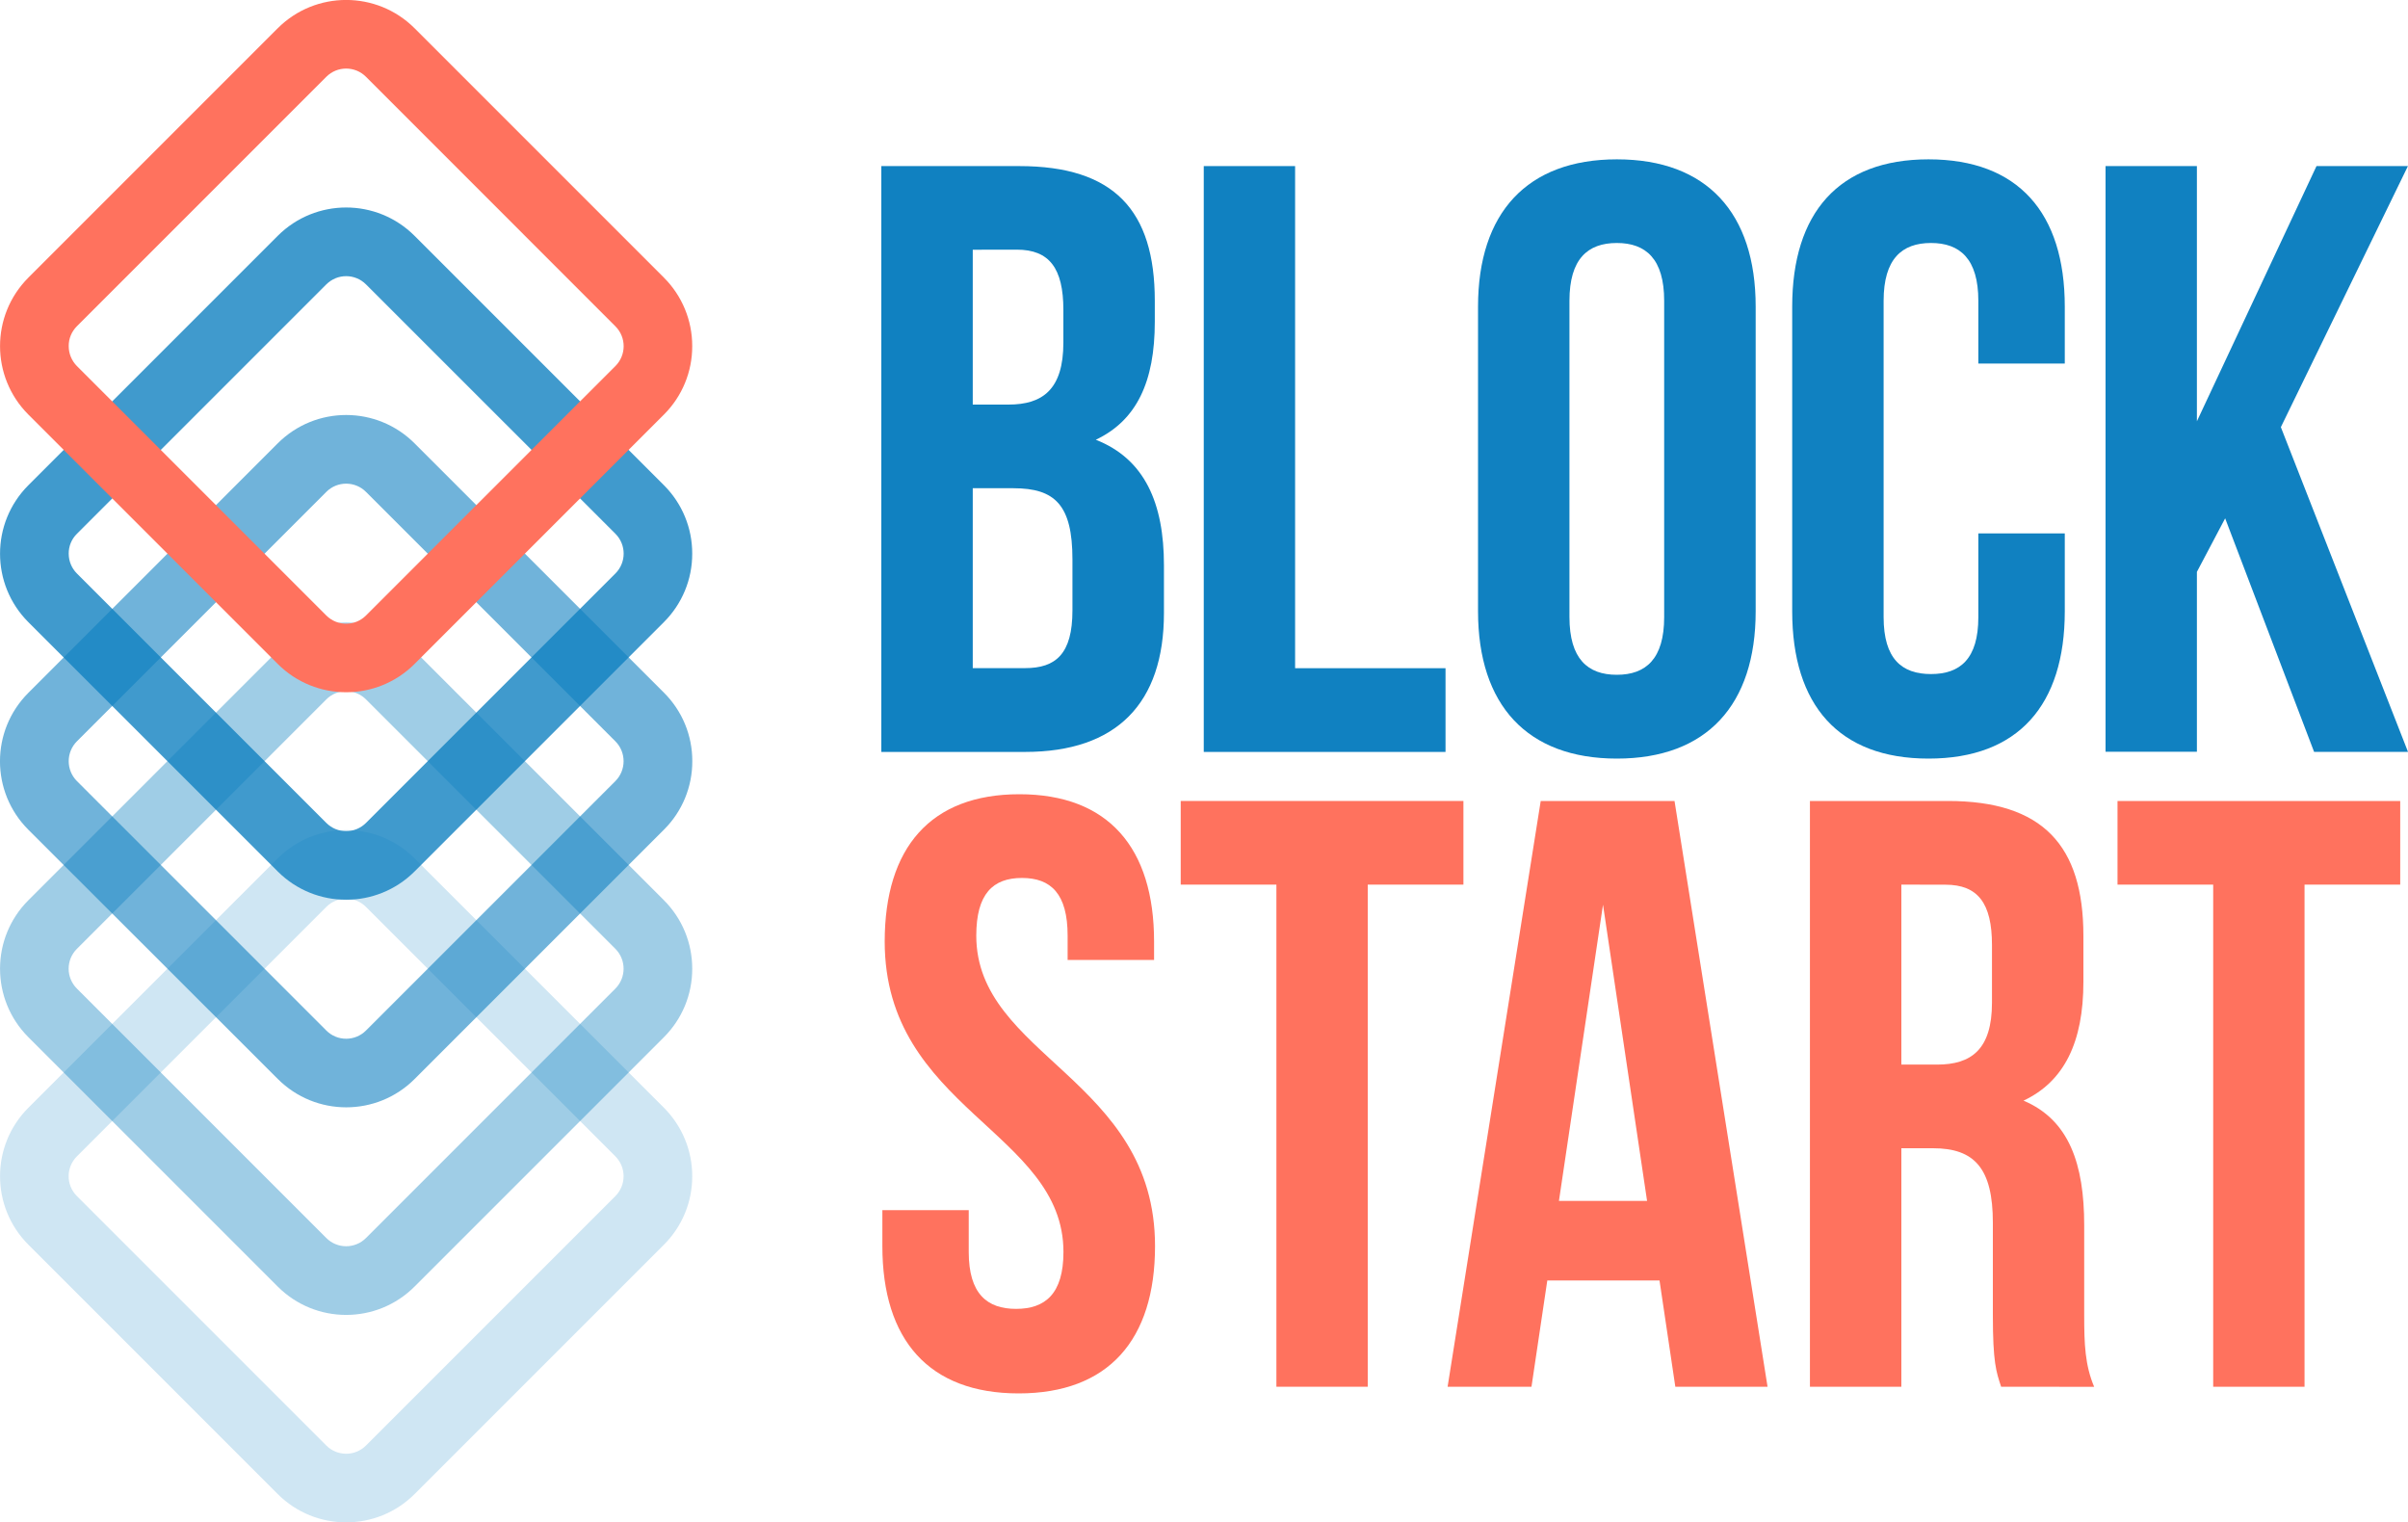 <?xml version="1.0" encoding="utf-8"?>
<!-- Generator: Adobe Illustrator 23.1.1, SVG Export Plug-In . SVG Version: 6.00 Build 0)  -->
<svg version="1.1" id="Layer_1" xmlns="http://www.w3.org/2000/svg" xmlns:xlink="http://www.w3.org/1999/xlink" x="0px" y="0px"
	 viewBox="0 0 300 189.65" style="enable-background:new 0 0 300 189.65;" xml:space="preserve">
<style type="text/css">
	.st0{fill:#1081C1;}
	.st1{fill:#FF725E;}
	.st2{opacity:0.2;}
	.st3{opacity:0.4;}
	.st4{opacity:0.6;}
	.st5{opacity:0.8;}
</style>
<path class="st0" d="M143.87,37.47v2.61c0,7.5-2.28,12.3-7.35,14.7c6.11,2.4,8.49,7.92,8.49,15.64v5.94
	c0,11.26-5.9,17.31-17.3,17.31H109.8V20.69h17.19C138.79,20.69,143.87,26.21,143.87,37.47z M121.19,31.11v19.29h4.45
	c4.25,0,6.84-1.88,6.84-7.72v-4.07c0-5.21-1.76-7.51-5.8-7.51L121.19,31.11z M121.19,60.82v22.41h6.52c3.83,0,5.9-1.77,5.9-7.19
	v-6.36c0-6.77-2.17-8.86-7.35-8.86H121.19z"/>
<path class="st0" d="M149.97,20.69h11.38v62.55h18.74v10.43h-30.12V20.69z"/>
<path class="st0" d="M184.14,38.2c0-11.68,6.11-18.35,17.3-18.35s17.29,6.67,17.29,18.35v37.95c0,11.68-6.11,18.35-17.29,18.35
	s-17.3-6.67-17.3-18.35V38.2z M195.53,76.87c0,5.21,2.28,7.19,5.9,7.19s5.9-1.98,5.9-7.19V37.47c0-5.21-2.28-7.2-5.9-7.2
	s-5.9,1.98-5.9,7.2V76.87z"/>
<path class="st0" d="M257.24,66.45v9.7c0,11.68-5.8,18.35-16.98,18.35s-16.98-6.67-16.98-18.35V38.2c0-11.68,5.8-18.35,16.98-18.35
	s16.98,6.67,16.98,18.35v7.09h-10.77v-7.82c0-5.21-2.28-7.2-5.9-7.2c-3.62,0-5.9,1.98-5.9,7.2v39.41c0,5.21,2.28,7.09,5.9,7.09
	c3.62,0,5.9-1.88,5.9-7.09V66.45H257.24z"/>
<path class="st0" d="M277.22,64.57l-3.52,6.67v22.41h-11.38V20.69h11.38v31.79l14.9-31.79h11.39l-15.83,32.52L300,93.66h-11.7
	L277.22,64.57z"/>
<path class="st1" d="M127,98.94c11.08,0,16.78,6.67,16.78,18.35v2.29h-10.77v-3.02c0-5.21-2.07-7.19-5.69-7.19
	c-3.62,0-5.69,1.98-5.69,7.19c0,15.01,22.27,17.82,22.27,38.67c0,11.68-5.8,18.35-16.99,18.35s-16.98-6.67-16.98-18.35v-4.48h10.76
	v5.21c0,5.21,2.28,7.09,5.9,7.09c3.62,0,5.9-1.87,5.9-7.09c0-15.01-22.27-17.83-22.27-38.68C110.23,105.61,115.92,98.94,127,98.94z"
	/>
<path class="st1" d="M147.1,99.78h35.22v10.42H170.4v62.55h-11.38V110.2H147.1V99.78z"/>
<path class="st1" d="M220.21,172.75h-11.49l-1.97-13.24h-13.98l-1.97,13.24h-10.45l11.6-72.97h16.67L220.21,172.75z M194.22,149.6
	h10.98l-5.49-36.9L194.22,149.6z"/>
<path class="st1" d="M249.31,172.75c-0.62-1.88-1.03-3.02-1.03-8.96v-11.47c0-6.77-2.28-9.28-7.46-9.28h-3.94v29.71h-11.39V99.78
	h17.19c11.8,0,16.88,5.52,16.88,16.8v5.73c0,7.5-2.38,12.41-7.46,14.8c5.69,2.4,7.56,7.92,7.56,15.53v11.26
	c0,3.54,0.1,6.15,1.24,8.86L249.31,172.75z M236.88,110.2v22.42h4.45c4.25,0,6.84-1.87,6.84-7.71v-7.19c0-5.21-1.76-7.51-5.8-7.51
	L236.88,110.2z"/>
<path class="st1" d="M263.81,99.78h35.22v10.42h-11.92v62.55h-11.38V110.2h-11.92L263.81,99.78z"/>
<g class="st2">
	<path class="st0" d="M86.24,146.53c0.01,3.2-1.26,6.26-3.52,8.52l0,0l-31.07,31.07c-4.71,4.7-12.34,4.7-17.05,0L3.53,155.05
		c-4.7-4.71-4.7-12.34,0-17.05l31.07-31.07c4.71-4.7,12.34-4.7,17.05,0l31.07,31.07C84.98,140.27,86.25,143.33,86.24,146.53z
		 M76.67,149c1.36-1.37,1.36-3.58,0-4.95L45.6,112.98c-1.37-1.37-3.58-1.37-4.95,0L9.58,144.05c-1.37,1.37-1.37,3.58,0,4.95
		l31.07,31.07c1.37,1.37,3.58,1.37,4.95,0L76.67,149z"/>
</g>
<g class="st3">
	<path class="st0" d="M86.24,120.68c0.01,3.2-1.26,6.26-3.52,8.52l0,0l-31.07,31.07c-4.71,4.71-12.34,4.71-17.05,0L3.53,129.2
		c-4.7-4.71-4.7-12.34,0-17.05L34.6,81.08c4.71-4.7,12.34-4.7,17.05,0l31.07,31.07C84.98,114.41,86.25,117.48,86.24,120.68z
		 M76.67,123.15c1.36-1.37,1.36-3.58,0-4.95L45.6,87.13c-1.37-1.37-3.58-1.37-4.95,0L9.58,118.2c-1.37,1.37-1.37,3.58,0,4.95
		l31.07,31.07c1.37,1.37,3.58,1.37,4.95,0L76.67,123.15z"/>
</g>
<g class="st4">
	<path class="st0" d="M86.25,94.82c0.01,3.2-1.26,6.27-3.52,8.52l-31.07,31.07c-4.71,4.71-12.34,4.71-17.05,0L3.53,103.36
		c-4.71-4.71-4.71-12.34,0-17.05c0,0,0,0,0,0L34.6,55.23c4.71-4.71,12.34-4.71,17.05,0l31.07,31.06
		C84.99,88.55,86.26,91.62,86.25,94.82z M76.67,97.3c1.36-1.37,1.36-3.58,0-4.95L45.6,61.28c-1.36-1.37-3.58-1.37-4.94-0.01
		c0,0,0,0-0.01,0.01L9.58,92.35c-1.36,1.37-1.36,3.58,0,4.95l31.07,31.07c1.36,1.37,3.58,1.37,4.94,0.01c0,0,0,0,0.01-0.01
		L76.67,97.3z"/>
</g>
<g class="st5">
	<path class="st0" d="M86.24,68.97c0.01,3.2-1.26,6.26-3.52,8.52l-31.07,31.07c-4.71,4.7-12.34,4.7-17.05,0L3.53,77.5
		c-4.7-4.71-4.7-12.34,0-17.05L34.6,29.38c4.71-4.71,12.34-4.71,17.05,0l31.07,31.07C84.98,62.71,86.25,65.77,86.24,68.97z
		 M8.56,68.97c0,0.93,0.37,1.82,1.02,2.47l31.07,31.07c1.37,1.37,3.58,1.37,4.95,0l31.07-31.07c1.37-1.37,1.37-3.58,0-4.95
		L45.6,35.43c-1.37-1.37-3.58-1.37-4.95,0L9.58,66.5C8.92,67.15,8.55,68.04,8.56,68.97L8.56,68.97z"/>
</g>
<path class="st1" d="M86.24,43.12c0.01,3.2-1.26,6.26-3.52,8.52L51.65,82.71c-4.71,4.7-12.34,4.7-17.05,0L3.53,51.64
	c-4.7-4.71-4.7-12.34,0-17.05L34.6,3.52c4.71-4.7,12.34-4.7,17.05,0l31.07,31.07C84.98,36.85,86.25,39.92,86.24,43.12z M8.56,43.12
	c0,0.93,0.37,1.82,1.02,2.48l31.07,31.07c1.37,1.37,3.58,1.37,4.95,0l31.07-31.07c1.37-1.37,1.37-3.58,0-4.95L45.6,9.57
	c-1.37-1.37-3.58-1.37-4.95,0L9.58,40.64C8.92,41.3,8.55,42.19,8.56,43.12L8.56,43.12z"/>
</svg>
